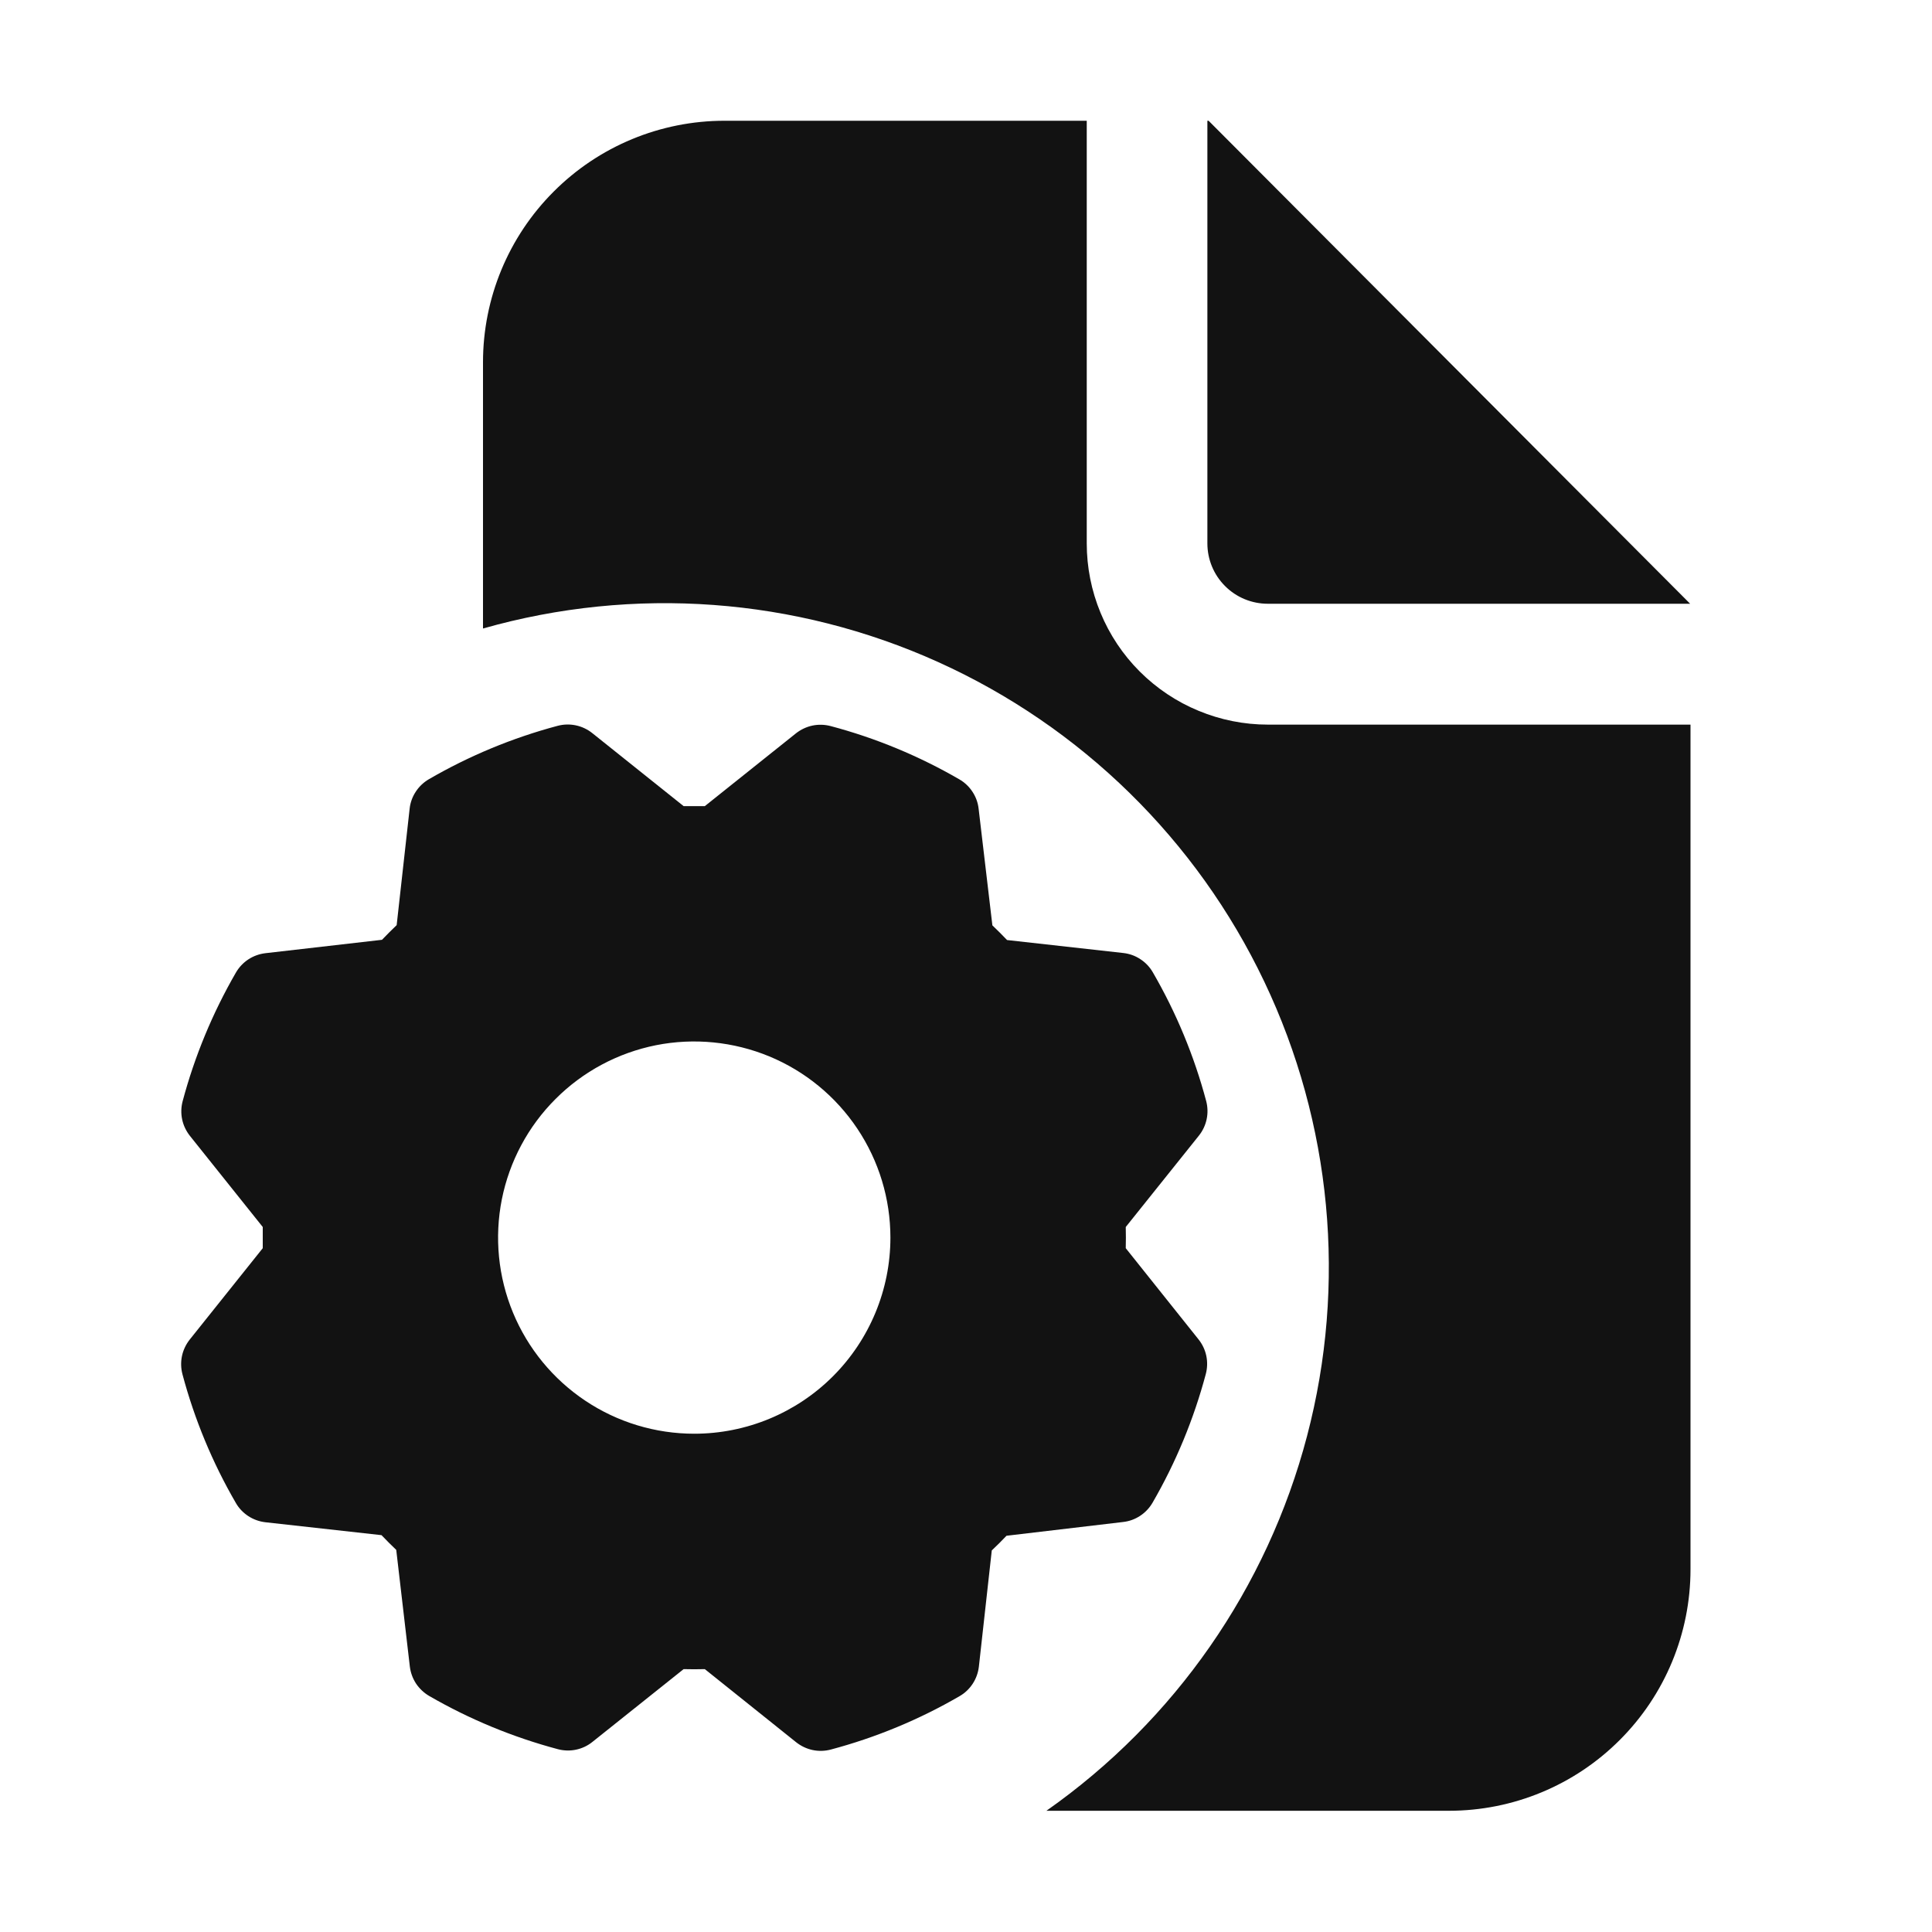 <svg width="32" height="32" viewBox="0 0 32 32" fill="none" xmlns="http://www.w3.org/2000/svg">
<path d="M18 2H12C10.939 2 9.922 2.421 9.172 3.172C8.421 3.922 8 4.939 8 6V10.41C10.5 9.699 13.171 9.896 15.54 10.966C17.909 12.037 19.822 13.911 20.94 16.258C22.058 18.604 22.309 21.271 21.649 23.785C20.989 26.299 19.459 28.498 17.332 29.992H24C25.061 29.992 26.078 29.571 26.828 28.82C27.579 28.07 28 27.053 28 25.992V12.002H21C20.606 12.002 20.216 11.924 19.852 11.773C19.487 11.623 19.157 11.401 18.878 11.123C18.599 10.844 18.378 10.513 18.228 10.149C18.077 9.784 18 9.394 18 9V2ZM27.994 10H20.998C20.733 10 20.478 9.895 20.291 9.707C20.103 9.52 19.998 9.265 19.998 9V2H20.018L27.994 10Z" fill="#121212"/>
<path d="M18.646 20.674C18.649 20.557 18.649 20.44 18.646 20.323L19.858 18.809C19.921 18.73 19.965 18.637 19.986 18.537C20.007 18.438 20.004 18.334 19.978 18.236C19.779 17.489 19.482 16.773 19.094 16.104C19.044 16.017 18.973 15.942 18.888 15.887C18.804 15.831 18.707 15.796 18.607 15.785L16.68 15.57C16.6 15.486 16.519 15.405 16.437 15.327L16.209 13.395C16.198 13.295 16.163 13.198 16.107 13.114C16.052 13.029 15.977 12.959 15.889 12.908C15.221 12.521 14.504 12.224 13.758 12.026C13.659 12 13.556 11.997 13.456 12.018C13.357 12.039 13.264 12.083 13.184 12.146L11.674 13.352H11.323L9.809 12.142C9.73 12.079 9.637 12.035 9.537 12.014C9.437 11.993 9.334 11.996 9.236 12.022C8.489 12.221 7.773 12.518 7.104 12.906C7.017 12.957 6.942 13.027 6.887 13.112C6.831 13.196 6.796 13.293 6.785 13.393L6.57 15.323C6.486 15.403 6.405 15.485 6.327 15.566L4.395 15.788C4.295 15.8 4.198 15.835 4.114 15.89C4.029 15.946 3.959 16.02 3.908 16.108C3.521 16.777 3.224 17.494 3.025 18.24C2.999 18.338 2.996 18.442 3.017 18.541C3.038 18.641 3.083 18.734 3.146 18.814L4.352 20.323V20.674L3.142 22.188C3.079 22.268 3.035 22.361 3.014 22.46C2.993 22.56 2.996 22.663 3.022 22.762C3.221 23.508 3.518 24.225 3.906 24.893C3.956 24.981 4.027 25.055 4.112 25.111C4.196 25.166 4.293 25.201 4.393 25.213L6.319 25.427C6.4 25.512 6.481 25.593 6.563 25.671L6.788 27.602C6.8 27.703 6.835 27.799 6.89 27.884C6.946 27.968 7.021 28.039 7.108 28.09C7.777 28.477 8.494 28.773 9.24 28.972C9.338 28.998 9.442 29.001 9.541 28.98C9.641 28.959 9.734 28.915 9.813 28.851L11.323 27.646C11.44 27.649 11.557 27.649 11.674 27.646L13.188 28.858C13.268 28.921 13.361 28.965 13.46 28.986C13.56 29.007 13.663 29.004 13.761 28.978C14.508 28.779 15.225 28.482 15.893 28.094C15.981 28.044 16.055 27.973 16.111 27.888C16.166 27.804 16.201 27.707 16.213 27.607L16.427 25.68C16.512 25.6 16.593 25.519 16.671 25.437L18.602 25.209C18.703 25.198 18.799 25.163 18.884 25.107C18.968 25.052 19.039 24.977 19.09 24.889C19.477 24.221 19.773 23.504 19.972 22.758C19.998 22.659 20.001 22.556 19.98 22.456C19.959 22.357 19.915 22.264 19.851 22.184L18.646 20.674ZM11.499 23.747C10.856 23.747 10.228 23.557 9.694 23.2C9.16 22.843 8.743 22.336 8.497 21.742C8.251 21.148 8.187 20.495 8.312 19.865C8.438 19.235 8.747 18.656 9.202 18.202C9.656 17.747 10.235 17.438 10.865 17.312C11.495 17.187 12.148 17.252 12.742 17.497C13.336 17.743 13.843 18.16 14.2 18.694C14.557 19.228 14.748 19.856 14.748 20.499C14.748 21.36 14.405 22.187 13.796 22.796C13.187 23.405 12.36 23.747 11.499 23.747Z" fill="#121212"/>
</svg>
